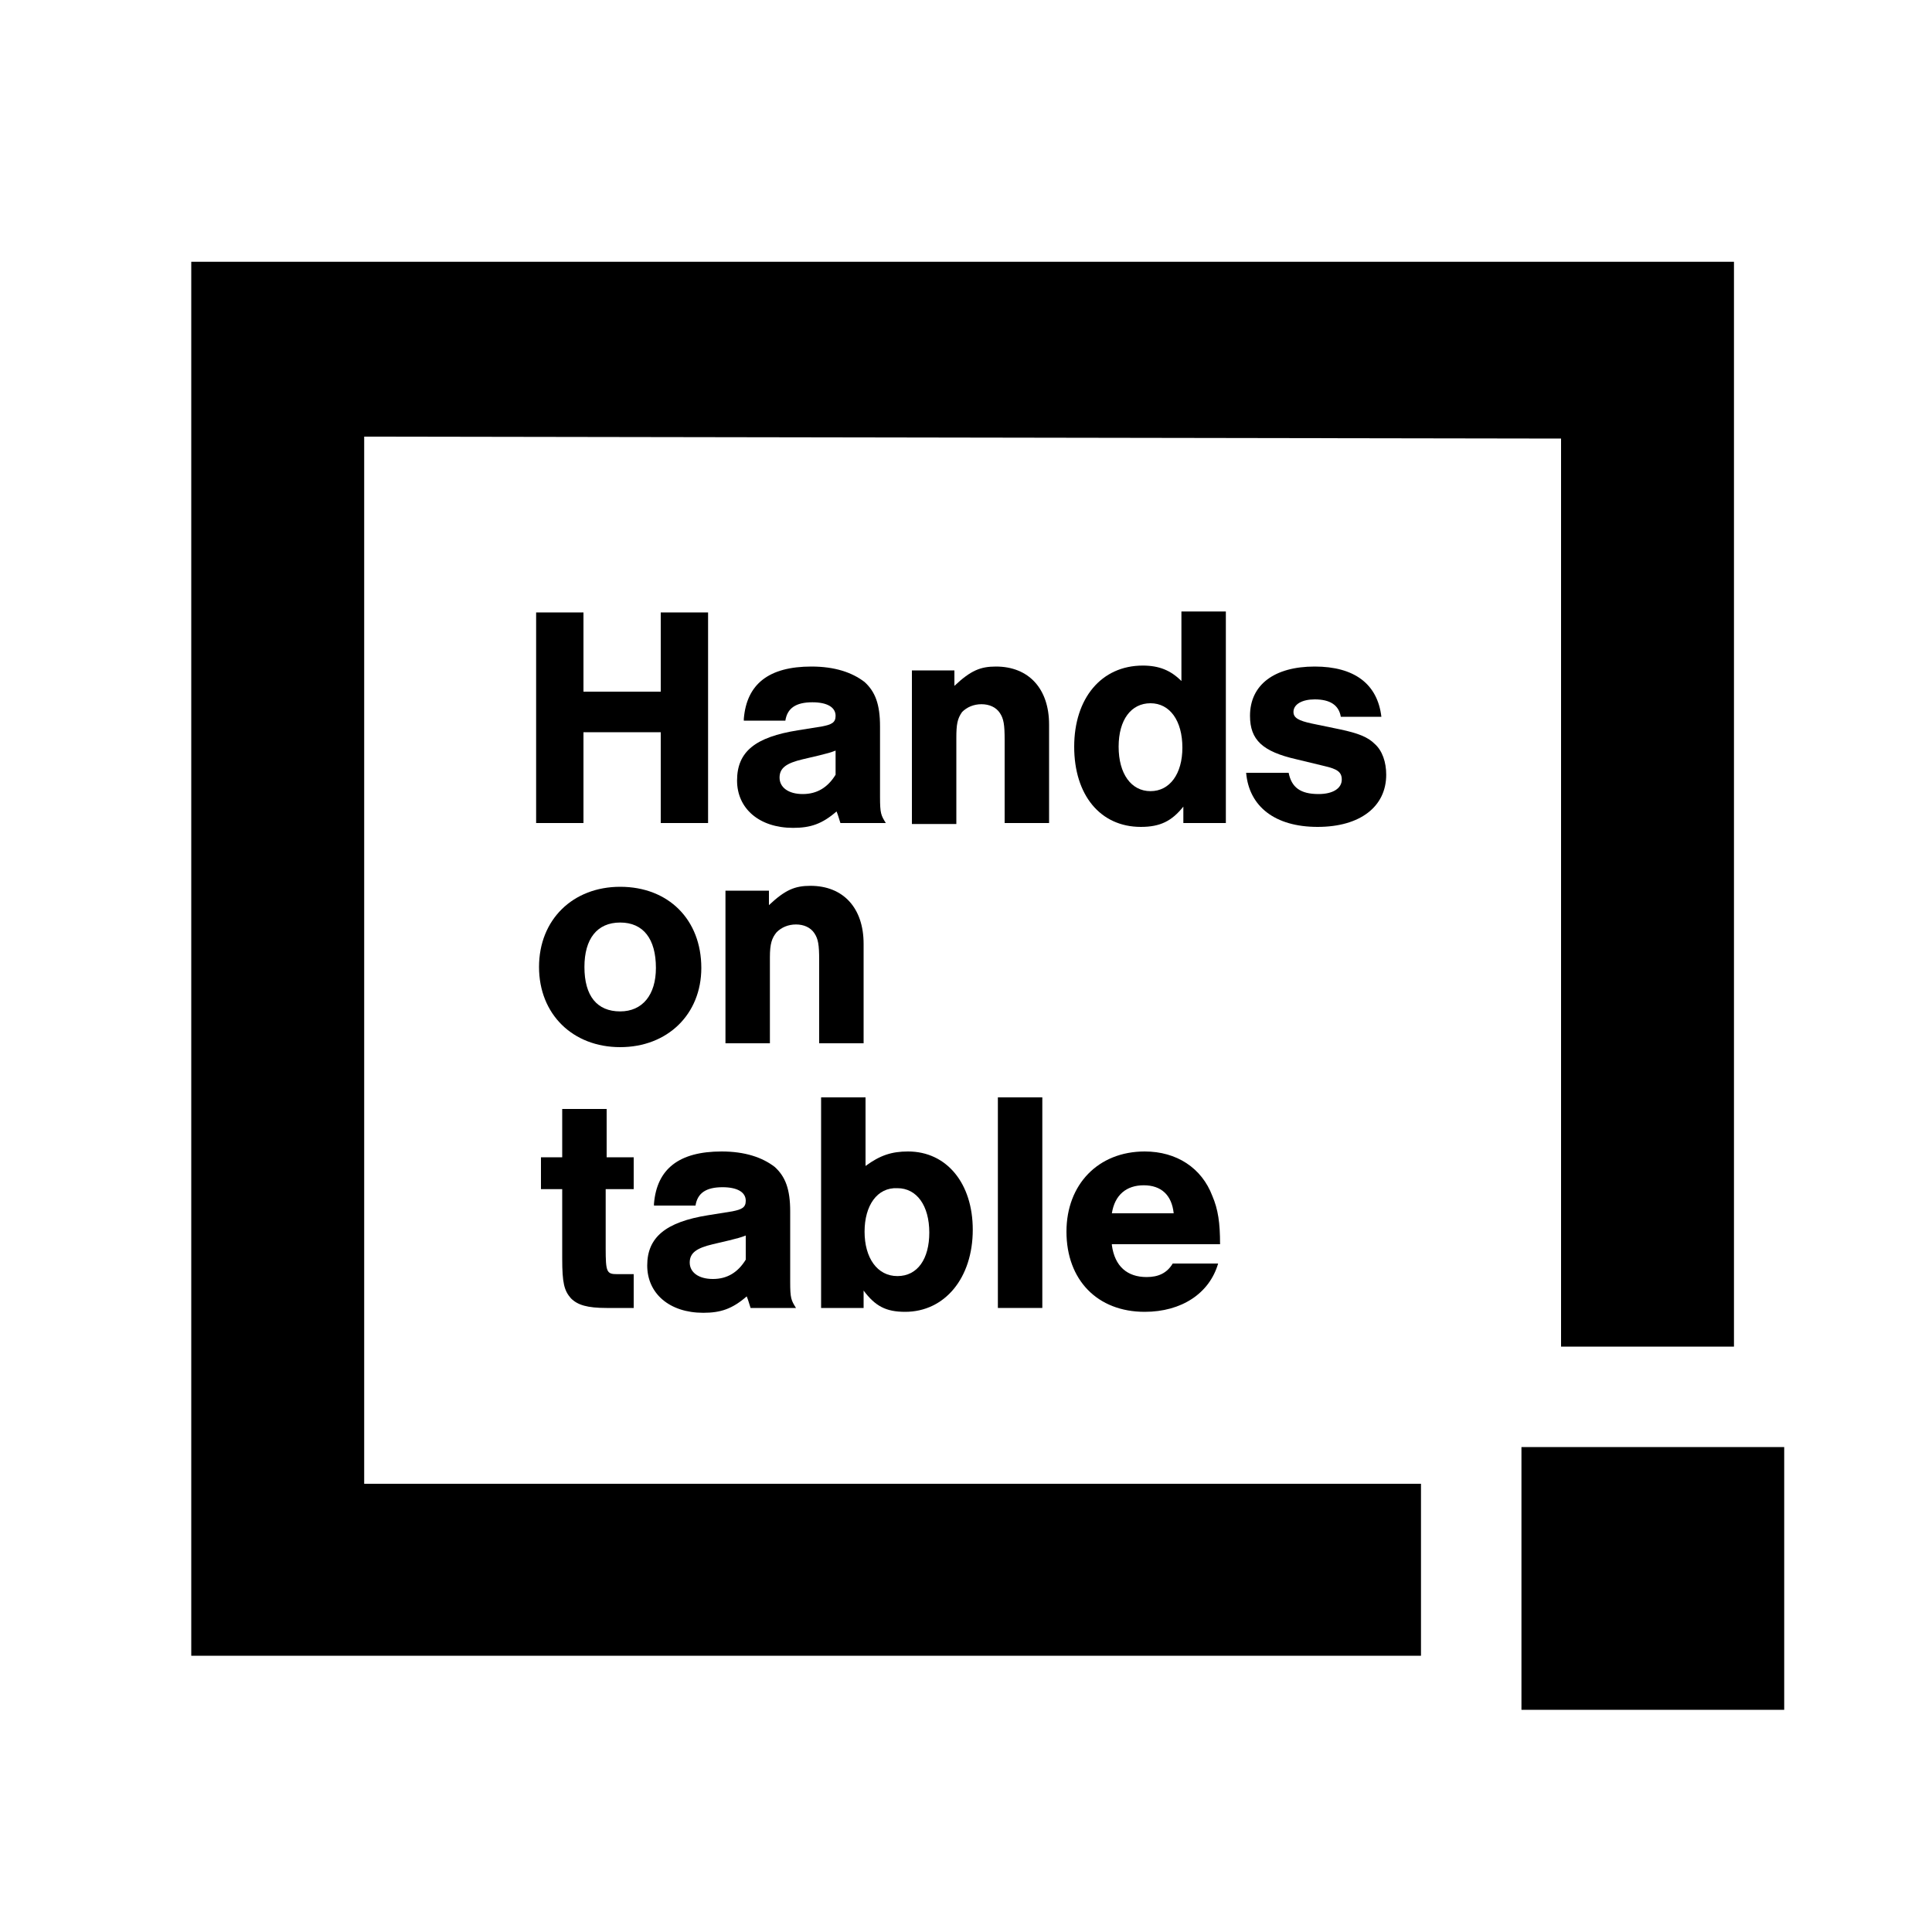 <?xml version="1.0" encoding="utf-8"?>
<!-- Generator: Adobe Illustrator 21.0.2, SVG Export Plug-In . SVG Version: 6.00 Build 0)  -->
<svg version="1.2" baseProfile="tiny-ps"
	 id="handsontable" xmlns:cc="http://creativecommons.org/ns#" xmlns:dc="http://purl.org/dc/elements/1.1/" xmlns:inkscape="http://www.inkscape.org/namespaces/inkscape" xmlns:rdf="http://www.w3.org/1999/02/22-rdf-syntax-ns#" xmlns:sodipodi="http://sodipodi.sourceforge.net/DTD/sodipodi-0.dtd" xmlns:svg="http://www.w3.org/2000/svg"
	 xmlns="http://www.w3.org/2000/svg" xmlns:xlink="http://www.w3.org/1999/xlink" viewBox="0 0 200 200"
	 xml:space="preserve">
	 <title>Handsontable</title>
<g>
	<g>
		<polygon points="37.7,45.2 161.6,45.4 161.6,139.4 179.5,139.4 179.5,27.1 19.8,27.1 19.8,171.4 147.1,171.4 147.1,153.6
			37.7,153.6 		"/>
		<rect x="157.5" y="149.8" width="27.2" height="27.2"/>
	</g>
	<path d="M60.4,75.8v9.4h-4.9V63.4h4.9v8.2h8v-8.2h4.9v21.8h-4.9v-9.4H60.4z"/>
	<path d="M77,74.4c0.3-3.6,2.6-5.4,7-5.4c2.4,0,4.2,0.6,5.5,1.6c1.1,1,1.6,2.3,1.6,4.6v7.3c0,1.7,0.1,1.9,0.6,2.7h-4.7
		c-0.2-0.6-0.2-0.7-0.4-1.2c-1.5,1.3-2.7,1.7-4.5,1.7c-3.5,0-5.8-2-5.8-4.9c0-3,1.9-4.5,6.3-5.2l2.5-0.4c1-0.2,1.4-0.4,1.4-1.1
		c0-0.9-0.9-1.4-2.4-1.4c-1.7,0-2.6,0.6-2.8,1.9H77z M86.5,77.7c-0.5,0.2-0.9,0.3-1.7,0.5l-1.7,0.4c-1.7,0.4-2.4,0.9-2.4,1.9
		c0,1,0.9,1.7,2.4,1.7c1.5,0,2.6-0.7,3.4-2V77.7z"/>
	<path d="M98.8,69.4V71c1.7-1.6,2.7-2,4.3-2c3.4,0,5.5,2.3,5.5,6v10.2H104v-8.6c0-1.6-0.1-2.2-0.5-2.8c-0.4-0.6-1.1-0.9-1.9-0.9
		c-0.8,0-1.5,0.3-2,0.8C99.1,74.4,99,75,99,76.4v8.9h-4.6V69.4H98.8z"/>
	<path d="M126.9,85.2h-4.4v-1.7c-1.2,1.5-2.4,2.1-4.4,2.1c-4.2,0-6.9-3.3-6.9-8.3c0-5,2.8-8.4,7.1-8.4c1.7,0,2.9,0.5,4,1.6v-7.2h4.6
		V85.2z M115.8,77.3c0,2.8,1.3,4.6,3.3,4.6c2,0,3.3-1.8,3.3-4.5c0-2.8-1.3-4.6-3.3-4.6C117.1,72.8,115.8,74.5,115.8,77.3z"/>
	<path d="M138.8,74.2c-0.2-1.2-1.1-1.8-2.7-1.8c-1.3,0-2.2,0.5-2.2,1.3c0,0.6,0.5,0.9,1.9,1.2l2.9,0.6c1.9,0.4,2.9,0.8,3.6,1.5
		c0.8,0.7,1.2,1.9,1.2,3.2c0,3.3-2.7,5.4-7.1,5.4s-7.1-2.1-7.4-5.6h4.4c0.3,1.5,1.2,2.2,3.1,2.2c1.5,0,2.4-0.6,2.4-1.5
		c0-0.8-0.5-1.1-1.8-1.4l-2.9-0.7c-3.5-0.8-4.8-2-4.8-4.5c0-3.2,2.5-5.1,6.7-5.1c4.1,0,6.5,1.8,6.9,5.2H138.8z"/>
	<g>
		<path d="M72.6,100.2c0,4.8-3.5,8.2-8.4,8.2c-4.9,0-8.4-3.4-8.4-8.3c0-4.9,3.5-8.3,8.4-8.3C69.2,91.8,72.6,95.2,72.6,100.2z
			 M60.5,100.1c0,3,1.3,4.6,3.7,4.6c2.3,0,3.7-1.7,3.7-4.5c0-3-1.3-4.7-3.7-4.7C61.8,95.5,60.5,97.2,60.5,100.1z"/>
		<path d="M79.6,92.2v1.5c1.7-1.6,2.7-2,4.3-2c3.4,0,5.5,2.3,5.5,6V108h-4.6v-8.6c0-1.6-0.1-2.2-0.5-2.8c-0.4-0.6-1.1-0.9-1.9-0.9
			c-0.8,0-1.5,0.3-2,0.8c-0.5,0.6-0.7,1.2-0.7,2.6v8.9h-4.6V92.2H79.6z"/>
	</g>
	<g>
		<path d="M65.5,123.1h-2.8v6.1c0,2.5,0.1,2.7,1.2,2.7h1.7v3.5h-2.8c-2,0-3-0.3-3.7-1c-0.7-0.8-0.9-1.6-0.9-4.1v-7.2h-2.2v-3.3h2.2
			v-5h4.6v5h2.8V123.1z"/>
		<path d="M67.7,124.6c0.3-3.6,2.6-5.4,7-5.4c2.4,0,4.2,0.6,5.5,1.6c1.1,1,1.6,2.3,1.6,4.6v7.3c0,1.7,0.1,1.9,0.6,2.7h-4.7
			c-0.2-0.6-0.2-0.7-0.4-1.2c-1.5,1.3-2.7,1.7-4.5,1.7c-3.5,0-5.8-2-5.8-4.9s1.9-4.5,6.3-5.2l2.5-0.4c1-0.2,1.4-0.4,1.4-1.1
			c0-0.9-0.9-1.4-2.4-1.4c-1.7,0-2.6,0.6-2.8,1.9H67.7z M77.2,127.9c-0.5,0.2-0.9,0.3-1.7,0.5l-1.7,0.4c-1.7,0.4-2.4,0.9-2.4,1.9
			c0,1,0.9,1.7,2.4,1.7c1.5,0,2.6-0.7,3.4-2V127.9z"/>
		<path d="M85,113.6h4.6v7.1c1.5-1.1,2.7-1.5,4.4-1.5c4,0,6.7,3.3,6.7,8.1c0,5-2.9,8.5-7,8.5c-2,0-3.1-0.6-4.3-2.2v1.8H85V113.6z
			 M89.5,127.5c0,2.7,1.3,4.6,3.4,4.6s3.3-1.8,3.3-4.5c0-2.8-1.3-4.6-3.3-4.6C90.8,122.9,89.5,124.8,89.5,127.5z"/>
		<path d="M107.9,135.4h-4.6v-21.8h4.6V135.4z"/>
		<path d="M115.1,128.9c0.3,2.2,1.6,3.3,3.6,3.3c1.2,0,2.1-0.4,2.7-1.4h4.7c-0.9,3.1-3.8,5-7.6,5c-4.9,0-8.1-3.3-8.1-8.3
			c0-4.9,3.3-8.3,8.1-8.3c3.3,0,5.9,1.7,7,4.6c0.6,1.4,0.8,2.8,0.8,5H115.1z M121.5,125.6c-0.2-1.9-1.3-2.9-3.1-2.9
			c-1.8,0-3,1-3.3,2.9H121.5z"/>
	</g>
</g>
</svg>
